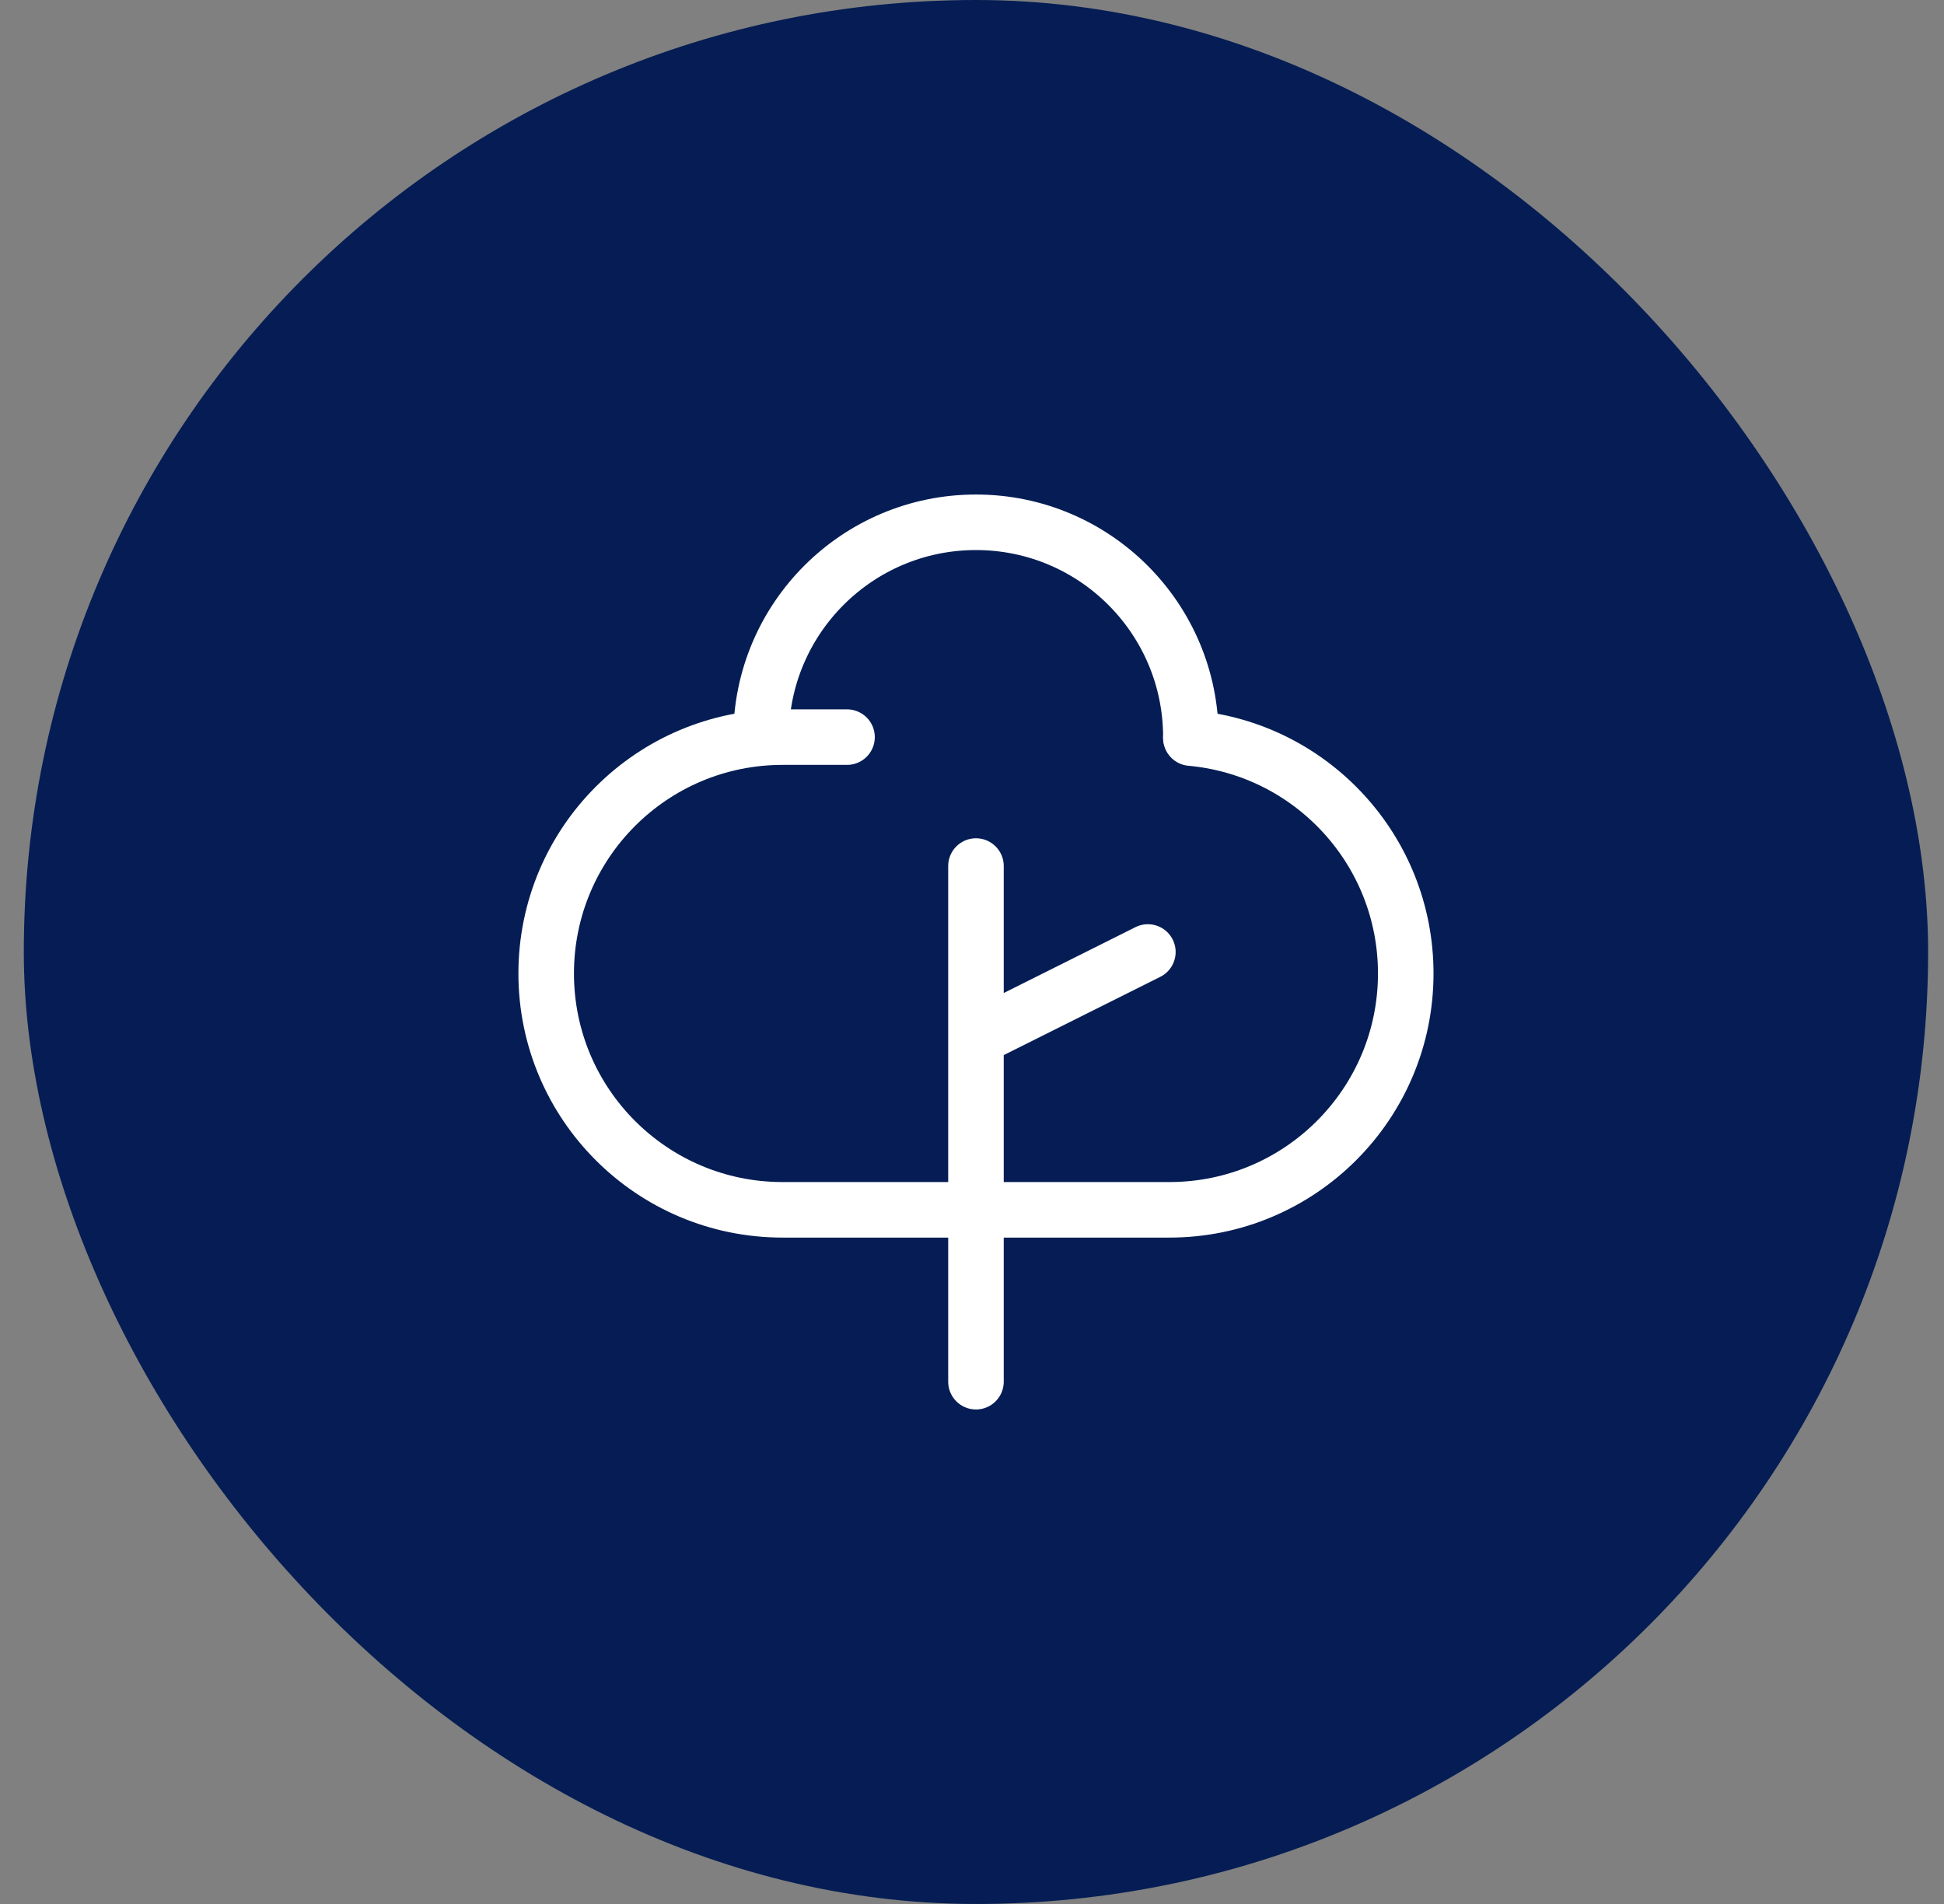 <svg width="49" height="48" viewBox="0 0 49 48" fill="none" xmlns="http://www.w3.org/2000/svg">
<rect x="0" y="0" width="49" height="48" fill="#808080" stroke="none"/>
<rect x="0.6" width="48" height="48" rx="24" fill="#051D54"/>
<path d="M24.6 34.833V26.167M24.6 26.167V21.833M24.6 26.167L28.933 24" stroke="white" stroke-width="1.4" stroke-linecap="round" stroke-linejoin="round"/>
<path d="M30.017 18.583C30.017 15.592 27.591 13.167 24.6 13.167C21.608 13.167 19.183 15.592 19.183 18.583" stroke="white" stroke-width="1.4" stroke-linecap="round" stroke-linejoin="round"/>
<path d="M24.6 30.5H19.725C16.434 30.5 13.767 27.832 13.767 24.542C13.767 21.251 16.434 18.583 19.725 18.583H21.35" stroke="white" stroke-width="1.4" stroke-linecap="round" stroke-linejoin="round"/>
<path d="M24.6 30.5H29.475C32.766 30.5 35.433 27.832 35.433 24.542C35.433 21.434 33.054 18.881 30.017 18.608" stroke="white" stroke-width="1.4" stroke-linecap="round" stroke-linejoin="round"/>
</svg>
